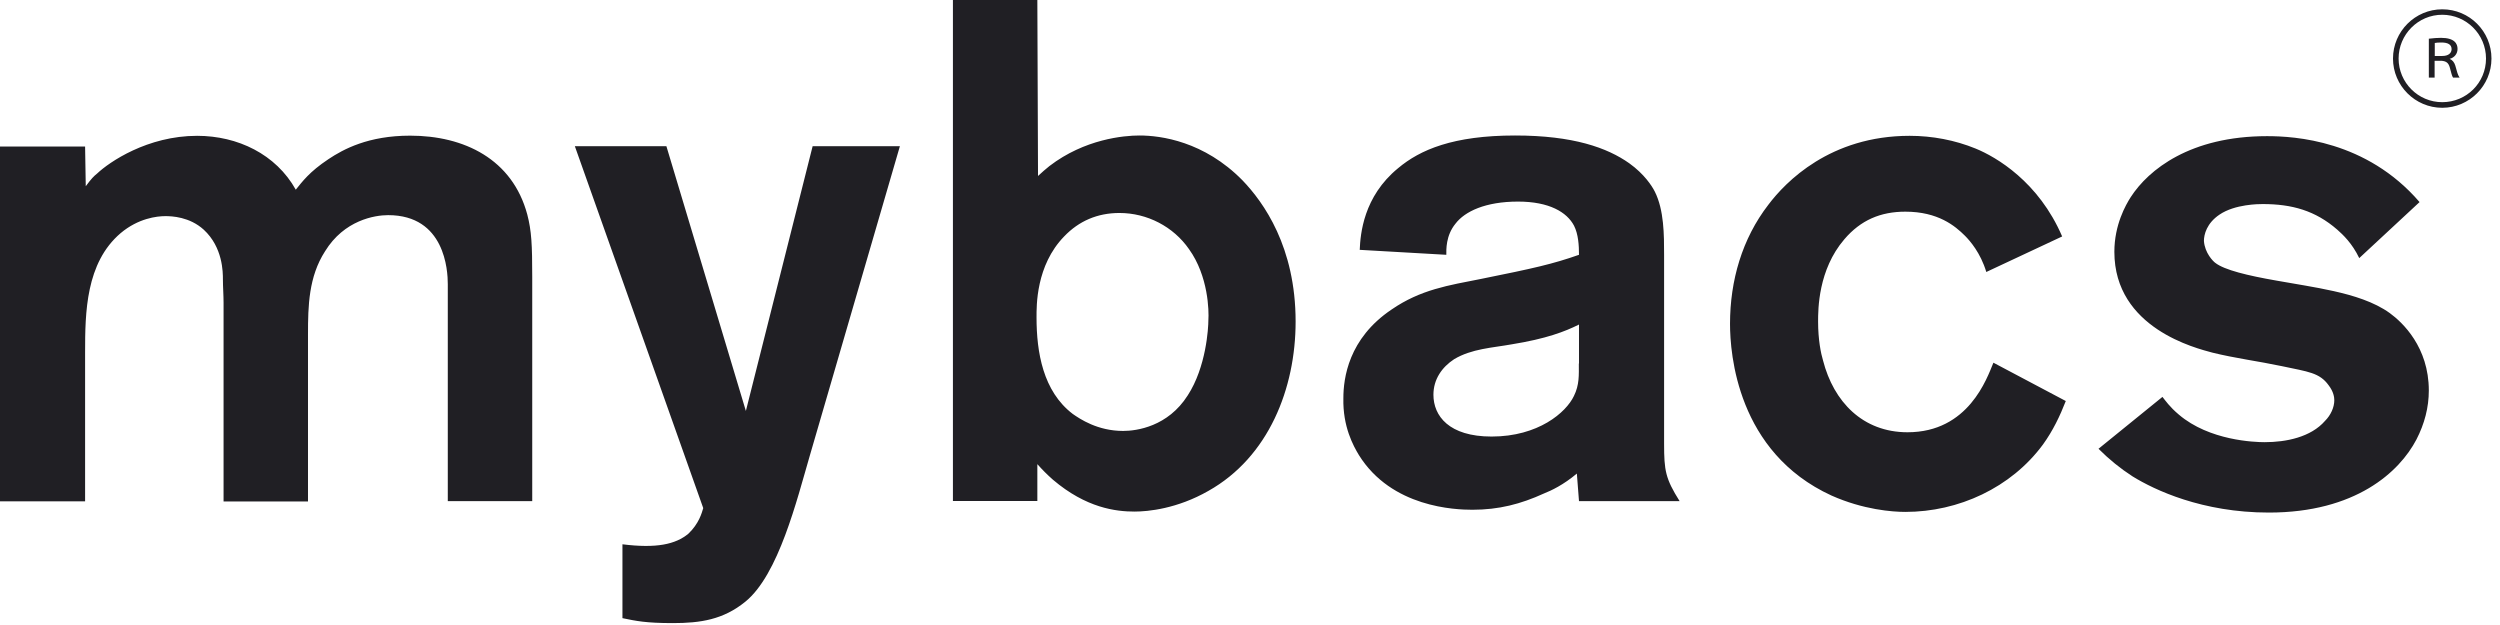 <svg width="232" height="58" viewBox="0 0 232 58" fill="none" xmlns="http://www.w3.org/2000/svg">
<path d="M226.639 9.482C224.406 9.482 222.59 7.666 222.59 5.434C222.59 3.201 224.406 1.37 226.639 1.37C228.872 1.37 230.702 3.186 230.702 5.434C230.702 7.681 228.887 9.482 226.639 9.482ZM226.639 0.864C224.124 0.864 222.07 2.918 222.07 5.434C222.07 7.949 224.124 10.003 226.639 10.003C229.154 10.003 231.208 7.949 231.208 5.434C231.208 2.904 229.169 0.864 226.639 0.864Z" fill="#201F24"/>
<path d="M226.646 5.194H225.947V3.989C226.095 3.959 226.289 3.944 226.557 3.944C227.197 3.944 227.509 4.152 227.509 4.569C227.494 4.956 227.182 5.194 226.646 5.194ZM227.852 6.087C227.762 5.79 227.584 5.566 227.331 5.462C227.777 5.343 228.06 4.986 228.06 4.539C228.06 4.063 227.792 3.512 226.527 3.512C226.2 3.512 225.798 3.542 225.44 3.587H225.396V7.204H225.932V5.641H226.587C227.033 5.685 227.227 5.849 227.346 6.281C227.48 6.802 227.554 7.07 227.628 7.174L227.643 7.204H228.254L228.209 7.129C228.09 6.965 228.001 6.638 227.852 6.087Z" fill="#201F24"/>
<path d="M225.394 36.234C225.394 32.217 222.956 29.916 221.775 29.058C220.318 28 218.355 27.417 216.577 27.018C214.798 26.62 213.019 26.359 211.24 26.037C208.603 25.577 206.426 25.056 205.582 24.396C205.383 24.258 204.601 23.476 204.524 22.357C204.524 21.759 204.785 20.716 205.966 19.919C207.407 18.937 209.646 18.937 209.983 18.937C212.682 18.937 214.859 19.535 216.899 21.314C217.42 21.774 218.279 22.572 218.938 23.952L224.535 18.753C219.597 13.018 212.942 12.635 210.382 12.635C203.267 12.635 199.387 15.733 197.731 18.293C197.271 19.014 196.213 20.854 196.213 23.369C196.213 30.484 203.849 32.324 205.306 32.723C207.407 33.244 209.584 33.52 211.762 33.98C214.2 34.501 215.258 34.578 216.101 35.759C216.561 36.357 216.623 36.878 216.623 37.139C216.623 37.798 216.301 38.519 215.764 39.056C214.445 40.574 212.145 41.034 210.167 41.034C209.247 41.034 205.03 40.896 202.193 38.473C201.335 37.752 200.936 37.154 200.675 36.832L194.741 41.647C195.722 42.628 196.781 43.487 197.9 44.208C199.939 45.465 204.355 47.566 210.55 47.566C218.585 47.566 222.664 43.809 224.244 40.788C224.995 39.332 225.394 37.813 225.394 36.234ZM191.705 37.215L184.989 33.658C184.391 35.099 182.689 40.114 177.015 40.114C172.86 40.114 170.161 37.277 169.179 33.459C168.98 32.799 168.719 31.542 168.719 29.84C168.719 28.721 168.719 25.04 171.157 22.203C172.676 20.425 174.516 19.643 176.816 19.643C179.852 19.643 181.431 20.962 182.351 21.881C182.811 22.342 183.793 23.461 184.329 25.24L191.368 21.943C189.19 16.867 185.249 14.567 183.333 13.785C181.416 13.003 179.315 12.604 177.214 12.604C169.839 12.604 165.699 16.883 164.104 18.999C161.666 22.157 160.546 26.037 160.546 30.055C160.546 32.815 161.206 41.969 169.961 45.986C172.921 47.305 175.62 47.505 176.816 47.505C181.753 47.505 186.629 45.266 189.589 41.248C190.509 39.976 191.168 38.596 191.705 37.215ZM146.516 33.735C146.516 34.793 146.577 35.713 146.056 36.755C145.335 38.273 142.759 40.512 138.42 40.512C134.463 40.512 133.022 38.596 133.022 36.633C133.022 35.191 133.819 34.072 134.939 33.336C136.579 32.355 138.496 32.278 140.275 31.956C143.495 31.435 145.212 30.775 146.531 30.116V33.735H146.516ZM155.87 46.508C154.551 44.407 154.428 43.671 154.428 41.172V23.645C154.428 21.805 154.428 19.505 153.569 17.787C153.309 17.266 152.588 16.147 151.193 15.15C149.153 13.709 145.994 12.574 140.597 12.574C134.862 12.574 131.78 13.893 129.741 15.61C126.52 18.247 126.244 21.728 126.183 23.185L134.218 23.645C134.218 23.185 134.157 21.866 135.077 20.747C135.935 19.627 137.837 18.707 140.873 18.707C143.771 18.707 145.412 19.689 146.071 20.946C146.47 21.728 146.531 22.786 146.531 23.645C144.093 24.504 142.314 24.902 137.438 25.884C134.417 26.482 131.841 26.865 129.142 28.721C125.125 31.419 124.665 35.115 124.665 36.955C124.604 39.592 125.585 41.371 126.106 42.23C129.142 47.106 135.061 47.305 136.641 47.305C139.079 47.305 141.118 46.784 143.296 45.787C143.955 45.526 145.074 45.005 146.332 43.947L146.531 46.508H155.87ZM112.137 29.717C112.137 30.438 111.938 34.057 110.22 36.694C108.38 39.592 105.482 39.991 104.225 39.991C101.848 39.991 100.207 38.871 99.548 38.411C96.788 36.311 96.19 32.677 96.19 29.456C96.19 28.398 96.129 24.642 98.751 21.943C100.131 20.502 101.848 19.765 103.887 19.765C106.448 19.765 108.886 21.023 110.343 23.124C112.137 25.623 112.198 28.858 112.137 29.717ZM120.233 29.84C120.233 22.924 117.274 18.784 115.296 16.729C111.738 13.111 107.721 12.574 105.743 12.574C104.301 12.574 100.667 12.896 97.386 15.411C97.064 15.671 96.665 16.009 96.328 16.331L96.266 0H88.431V46.492H96.266V43.073C96.727 43.594 97.186 44.054 97.708 44.514C100.805 47.152 103.565 47.474 105.283 47.474C106.54 47.474 109.239 47.213 112.137 45.557C117.734 42.414 120.233 36.035 120.233 29.84ZM83.509 13.57H75.412L69.217 38.136L61.842 13.57H53.347L65.261 47.152C65.123 47.612 64.863 48.593 63.881 49.529C62.7 50.51 60.922 50.909 57.763 50.51V57.364C59.02 57.625 59.94 57.824 62.44 57.824C65.001 57.824 67.117 57.502 69.156 55.846C72.254 53.347 73.956 46.37 75.152 42.276L83.509 13.57ZM49.391 46.508V25.7C49.391 22.74 49.329 21.422 48.931 19.904C47.551 14.767 43.073 12.589 38.059 12.589C34.179 12.589 31.864 13.847 30.484 14.767C28.705 15.947 28.046 16.867 27.448 17.603C25.608 14.307 22.05 12.604 18.293 12.604C13.678 12.604 10.136 15.043 9.016 16.101C8.694 16.361 8.495 16.561 7.958 17.281L7.897 13.601H3.05176e-05V46.523H7.897V32.692C7.897 29.012 7.958 24.396 11.194 21.636C12.835 20.256 14.552 20.057 15.349 20.057C15.947 20.057 17.588 20.118 18.907 21.314C20.686 22.955 20.686 25.27 20.686 25.93C20.686 26.65 20.747 27.371 20.747 28.107V46.538H28.582V31.021C28.582 28.383 28.644 25.684 30.162 23.323C31.941 20.425 34.777 19.965 36.02 19.965C41.294 19.965 41.555 25.102 41.555 26.359V46.508H49.391Z" fill="#201F24"/>
</svg>
